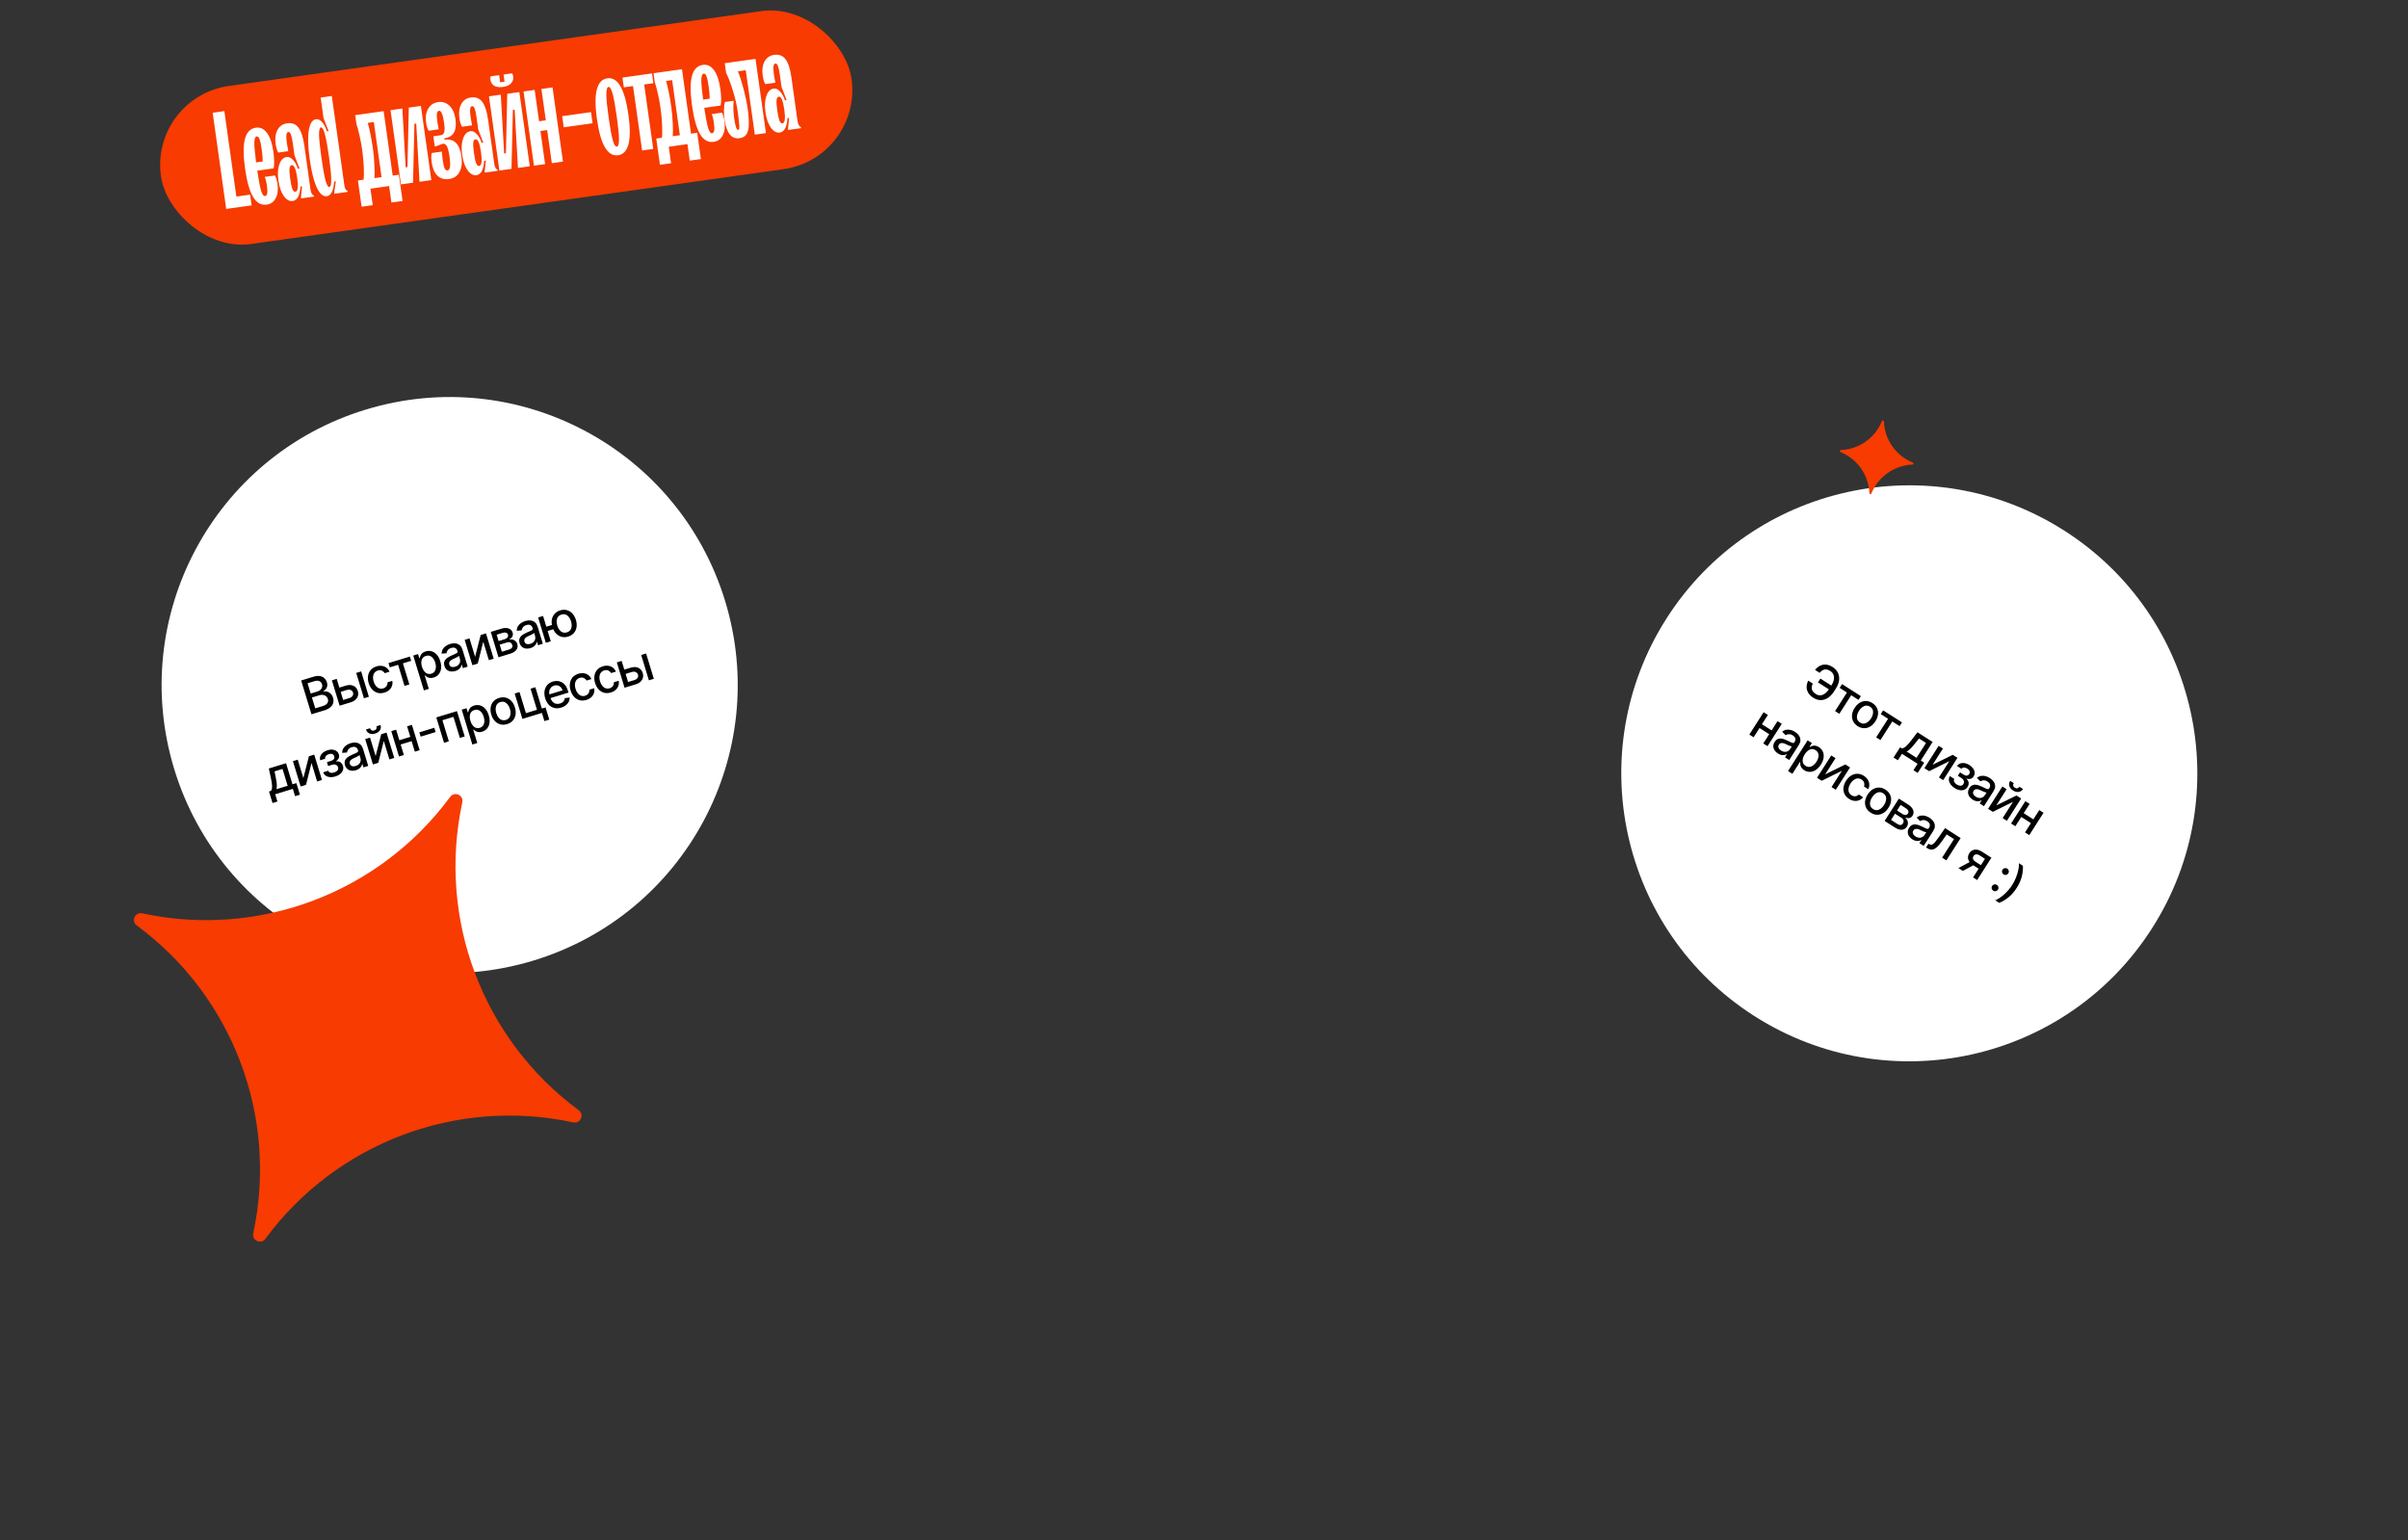 <?xml version="1.0" encoding="UTF-8"?> <svg xmlns="http://www.w3.org/2000/svg" width="694" height="444" viewBox="0 0 694 444" fill="none"><rect x="0" y="0" width="694" height="444" fill="#333333" stroke="none"/><circle cx="129.599" cy="197.457" r="83" transform="rotate(-16.957 129.599 197.457)" fill="white"></circle><path d="M89.766 205.878L86.797 196.139L90.363 195.052C91.054 194.841 91.662 194.781 92.184 194.871C92.706 194.957 93.139 195.16 93.482 195.478C93.824 195.793 94.069 196.192 94.215 196.673C94.339 197.079 94.369 197.444 94.305 197.769C94.24 198.09 94.108 198.373 93.909 198.617C93.712 198.857 93.476 199.061 93.201 199.228L93.23 199.323C93.558 199.24 93.906 199.249 94.272 199.348C94.641 199.444 94.98 199.637 95.29 199.927C95.601 200.217 95.833 200.614 95.986 201.118C96.138 201.616 96.157 202.098 96.043 202.566C95.932 203.03 95.669 203.451 95.254 203.831C94.839 204.207 94.254 204.51 93.499 204.74L89.766 205.878ZM90.851 204.17L92.972 203.523C93.676 203.309 94.139 203.019 94.36 202.653C94.581 202.288 94.629 201.901 94.505 201.492C94.411 201.184 94.247 200.926 94.014 200.716C93.78 200.507 93.496 200.37 93.161 200.306C92.829 200.241 92.467 200.268 92.073 200.388L89.9 201.05L90.851 204.17ZM89.551 199.904L91.52 199.304C91.849 199.204 92.126 199.05 92.351 198.843C92.579 198.635 92.735 198.393 92.821 198.117C92.909 197.838 92.905 197.541 92.809 197.227C92.686 196.824 92.442 196.53 92.077 196.343C91.712 196.156 91.238 196.152 90.654 196.33L88.647 196.942L89.551 199.904ZM97.487 198.285L99.608 197.638C100.502 197.366 101.257 197.378 101.875 197.675C102.492 197.972 102.907 198.471 103.121 199.171C103.26 199.628 103.277 200.071 103.173 200.501C103.069 200.932 102.841 201.316 102.491 201.656C102.139 201.991 101.665 202.25 101.069 202.432L97.878 203.405L95.651 196.1L97.045 195.676L98.898 201.753L100.695 201.205C101.104 201.08 101.408 200.872 101.606 200.579C101.804 200.283 101.852 199.969 101.75 199.636C101.643 199.284 101.424 199.037 101.093 198.896C100.761 198.751 100.391 198.741 99.982 198.865L97.861 199.512L97.487 198.285ZM104.893 201.266L102.666 193.962L104.087 193.528L106.315 200.833L104.893 201.266ZM110.809 199.623C110.102 199.839 109.444 199.864 108.836 199.7C108.23 199.531 107.705 199.205 107.259 198.72C106.813 198.236 106.479 197.628 106.255 196.895C106.029 196.153 105.969 195.456 106.075 194.804C106.18 194.148 106.437 193.583 106.847 193.108C107.257 192.633 107.805 192.291 108.493 192.081C109.048 191.912 109.574 191.864 110.071 191.938C110.568 192.008 111.005 192.187 111.383 192.473C111.765 192.759 112.056 193.139 112.257 193.615L110.873 194.037C110.692 193.718 110.428 193.476 110.08 193.312C109.735 193.147 109.336 193.134 108.883 193.272C108.486 193.393 108.171 193.603 107.937 193.903C107.705 194.199 107.565 194.564 107.517 194.998C107.468 195.429 107.523 195.904 107.681 196.424C107.844 196.957 108.065 197.392 108.344 197.729C108.624 198.067 108.944 198.297 109.303 198.419C109.666 198.541 110.049 198.54 110.451 198.417C110.721 198.335 110.95 198.212 111.139 198.047C111.33 197.878 111.471 197.677 111.563 197.444C111.658 197.211 111.696 196.953 111.676 196.672L113.06 196.25C113.153 196.738 113.128 197.206 112.984 197.656C112.841 198.105 112.585 198.501 112.219 198.845C111.856 199.188 111.386 199.447 110.809 199.623ZM112.344 192.352L111.969 191.125L118.132 189.246L118.507 190.473L116.124 191.199L117.977 197.277L116.589 197.7L114.735 191.623L112.344 192.352ZM122.163 198.994L119.101 188.951L120.489 188.527L120.85 189.711L120.969 189.675C121.005 189.498 121.071 189.286 121.165 189.038C121.259 188.791 121.422 188.551 121.652 188.318C121.882 188.082 122.223 187.895 122.676 187.756C123.266 187.577 123.838 187.565 124.391 187.722C124.945 187.879 125.439 188.198 125.873 188.679C126.311 189.159 126.65 189.793 126.891 190.583C127.131 191.372 127.206 192.089 127.115 192.734C127.023 193.375 126.793 193.918 126.427 194.362C126.059 194.804 125.58 195.114 124.99 195.294C124.546 195.429 124.161 195.466 123.833 195.403C123.509 195.339 123.237 195.231 123.017 195.08C122.798 194.928 122.622 194.788 122.489 194.659L122.403 194.685L123.585 198.561L122.163 198.994ZM121.608 192.178C121.764 192.691 121.976 193.119 122.243 193.46C122.51 193.802 122.818 194.039 123.167 194.171C123.515 194.301 123.893 194.303 124.302 194.179C124.727 194.049 125.048 193.828 125.264 193.516C125.48 193.201 125.601 192.826 125.628 192.392C125.658 191.956 125.599 191.495 125.45 191.006C125.303 190.524 125.098 190.114 124.835 189.775C124.576 189.435 124.268 189.198 123.912 189.064C123.559 188.929 123.168 188.927 122.74 189.057C122.328 189.183 122.012 189.395 121.791 189.695C121.574 189.993 121.45 190.355 121.42 190.78C121.391 191.205 121.453 191.671 121.608 192.178ZM131.232 193.412C130.769 193.553 130.325 193.595 129.898 193.538C129.471 193.477 129.098 193.316 128.779 193.053C128.463 192.789 128.231 192.417 128.086 191.939C127.96 191.527 127.936 191.163 128.013 190.849C128.09 190.534 128.24 190.258 128.462 190.02C128.684 189.783 128.95 189.574 129.258 189.393C129.567 189.212 129.888 189.049 130.221 188.902C130.643 188.718 130.985 188.568 131.248 188.454C131.51 188.336 131.692 188.22 131.792 188.106C131.893 187.992 131.917 187.85 131.865 187.678L131.854 187.645C131.728 187.23 131.512 186.944 131.208 186.787C130.907 186.629 130.527 186.621 130.067 186.761C129.588 186.907 129.243 187.128 129.032 187.424C128.824 187.717 128.706 188.007 128.68 188.296L127.251 188.399C127.274 187.907 127.396 187.478 127.617 187.113C127.841 186.743 128.133 186.436 128.495 186.19C128.856 185.942 129.256 185.75 129.697 185.616C129.989 185.527 130.309 185.467 130.656 185.438C131.006 185.404 131.352 185.433 131.692 185.527C132.036 185.62 132.351 185.806 132.637 186.086C132.922 186.363 133.146 186.768 133.309 187.3L134.788 192.151L133.399 192.574L133.094 191.576L133.037 191.593C133.002 191.805 132.919 192.028 132.789 192.261C132.659 192.495 132.468 192.714 132.215 192.92C131.963 193.125 131.635 193.289 131.232 193.412ZM131.193 192.176C131.586 192.056 131.899 191.876 132.13 191.636C132.365 191.394 132.517 191.126 132.587 190.831C132.658 190.532 132.65 190.239 132.562 189.95L132.275 189.008C132.24 189.075 132.156 189.152 132.024 189.241C131.894 189.326 131.742 189.412 131.567 189.5C131.392 189.584 131.221 189.666 131.055 189.744C130.887 189.82 130.747 189.883 130.635 189.935C130.369 190.054 130.135 190.189 129.932 190.341C129.732 190.492 129.588 190.666 129.499 190.863C129.412 191.056 129.407 191.279 129.485 191.533C129.592 191.885 129.803 192.111 130.118 192.213C130.432 192.311 130.791 192.299 131.193 192.176ZM136.932 189.319L138.531 183.026L140.063 182.559L142.29 189.863L140.896 190.288L139.275 184.972L137.691 191.266L136.146 191.737L133.919 184.432L135.312 184.008L136.932 189.319ZM143.666 189.444L141.439 182.14L144.468 181.216C145.292 180.965 145.999 180.941 146.588 181.146C147.176 181.348 147.562 181.749 147.744 182.348C147.875 182.776 147.842 183.157 147.646 183.49C147.449 183.824 147.139 184.102 146.715 184.325C147.053 184.263 147.383 184.27 147.704 184.346C148.024 184.418 148.306 184.56 148.552 184.773C148.8 184.985 148.98 185.273 149.091 185.638C149.209 186.025 149.213 186.398 149.104 186.757C148.994 187.112 148.775 187.432 148.446 187.716C148.119 187.996 147.689 188.217 147.156 188.38L143.666 189.444ZM144.64 187.848L146.794 187.191C147.146 187.083 147.396 186.915 147.544 186.686C147.693 186.458 147.723 186.199 147.635 185.91C147.532 185.571 147.351 185.335 147.092 185.203C146.832 185.067 146.527 185.053 146.175 185.16L144.02 185.817L144.64 187.848ZM143.703 184.776L145.41 184.255C145.676 184.174 145.893 184.066 146.06 183.932C146.23 183.797 146.345 183.644 146.404 183.474C146.465 183.299 146.466 183.115 146.407 182.922C146.321 182.64 146.138 182.455 145.858 182.367C145.579 182.279 145.237 182.296 144.835 182.419L143.142 182.935L143.703 184.776ZM152.89 186.808C152.427 186.949 151.983 186.991 151.556 186.934C151.129 186.874 150.756 186.712 150.437 186.449C150.12 186.185 149.889 185.814 149.743 185.335C149.618 184.923 149.594 184.56 149.671 184.245C149.748 183.93 149.898 183.654 150.12 183.417C150.342 183.179 150.608 182.97 150.916 182.789C151.225 182.609 151.546 182.445 151.879 182.298C152.301 182.114 152.643 181.965 152.906 181.85C153.168 181.732 153.35 181.616 153.45 181.502C153.55 181.388 153.575 181.246 153.522 181.075L153.512 181.041C153.386 180.626 153.17 180.34 152.866 180.183C152.565 180.026 152.185 180.017 151.725 180.157C151.246 180.303 150.901 180.524 150.69 180.821C150.481 181.113 150.364 181.404 150.338 181.692L148.908 181.795C148.932 181.303 149.054 180.874 149.275 180.509C149.498 180.139 149.791 179.832 150.153 179.587C150.514 179.338 150.914 179.146 151.355 179.012C151.647 178.923 151.966 178.864 152.314 178.834C152.664 178.8 153.009 178.83 153.35 178.924C153.693 179.016 154.008 179.203 154.295 179.483C154.58 179.759 154.804 180.164 154.966 180.697L156.445 185.547L155.057 185.971L154.752 184.972L154.695 184.989C154.659 185.201 154.577 185.424 154.447 185.658C154.317 185.891 154.126 186.111 153.873 186.316C153.62 186.521 153.293 186.685 152.89 186.808ZM152.851 185.573C153.244 185.453 153.557 185.273 153.788 185.032C154.023 184.791 154.175 184.523 154.245 184.228C154.316 183.929 154.308 183.635 154.22 183.346L153.933 182.405C153.898 182.471 153.814 182.548 153.682 182.637C153.552 182.722 153.4 182.808 153.225 182.896C153.05 182.981 152.879 183.062 152.713 183.141C152.545 183.216 152.405 183.28 152.293 183.331C152.027 183.45 151.793 183.586 151.59 183.738C151.39 183.889 151.246 184.063 151.157 184.26C151.07 184.452 151.065 184.676 151.143 184.929C151.25 185.281 151.461 185.508 151.776 185.609C152.09 185.708 152.449 185.695 152.851 185.573ZM160.195 179.799L160.572 181.035L156.677 182.223L156.3 180.987L160.195 179.799ZM156.513 177.543L158.74 184.848L157.319 185.281L155.091 177.977L156.513 177.543ZM163.75 183.481C163.072 183.688 162.43 183.71 161.827 183.548C161.223 183.386 160.695 183.065 160.244 182.586C159.792 182.103 159.452 181.488 159.224 180.74C158.994 179.985 158.932 179.283 159.039 178.634C159.145 177.981 159.404 177.421 159.815 176.952C160.226 176.48 160.771 176.141 161.449 175.934C162.131 175.726 162.772 175.704 163.373 175.868C163.975 176.027 164.503 176.348 164.955 176.83C165.409 177.308 165.751 177.925 165.981 178.679C166.21 179.427 166.269 180.128 166.16 180.782C166.053 181.431 165.794 181.992 165.384 182.463C164.976 182.934 164.432 183.273 163.75 183.481ZM163.379 182.264C163.839 182.124 164.179 181.893 164.4 181.573C164.623 181.249 164.746 180.872 164.767 180.442C164.789 180.013 164.729 179.567 164.588 179.104C164.446 178.638 164.246 178.233 163.989 177.889C163.73 177.541 163.418 177.295 163.052 177.15C162.688 177.005 162.277 177.002 161.817 177.142C161.361 177.281 161.021 177.513 160.798 177.838C160.574 178.162 160.452 178.541 160.432 178.973C160.41 179.403 160.47 179.85 160.612 180.316C160.754 180.779 160.953 181.183 161.21 181.527C161.468 181.871 161.78 182.116 162.146 182.26C162.511 182.402 162.922 182.403 163.379 182.264ZM78.546 231.466L77.528 228.127L78.122 227.946C78.232 227.76 78.31 227.555 78.355 227.329C78.404 227.103 78.424 226.846 78.416 226.557C78.411 226.268 78.38 225.938 78.322 225.567C78.264 225.193 78.183 224.771 78.081 224.299L77.479 221.505L82.443 219.991L84.295 226.064L85.417 225.722L86.435 229.06L85.046 229.483L84.404 227.377L79.311 228.93L79.953 231.036L78.546 231.466ZM79.644 227.482L82.906 226.487L81.426 221.632L79.124 222.334L79.432 223.888C79.593 224.677 79.704 225.371 79.765 225.969C79.825 226.564 79.785 227.068 79.644 227.482ZM87.433 224.276L89.032 217.982L90.564 217.515L92.791 224.82L91.397 225.244L89.776 219.928L88.192 226.222L86.647 226.693L84.42 219.389L85.813 218.964L87.433 224.276ZM93.145 222.601L94.601 222.158C94.71 222.45 94.915 222.639 95.215 222.724C95.518 222.808 95.871 222.789 96.273 222.666C96.682 222.542 97.004 222.348 97.24 222.086C97.474 221.82 97.535 221.502 97.422 221.131C97.354 220.909 97.24 220.733 97.078 220.602C96.919 220.467 96.726 220.383 96.498 220.352C96.274 220.32 96.027 220.345 95.757 220.428L94.568 220.79L94.228 219.673L95.416 219.31C95.819 219.187 96.092 219.004 96.236 218.759C96.379 218.514 96.409 218.254 96.325 217.978C96.234 217.68 96.054 217.473 95.783 217.358C95.514 217.239 95.19 217.238 94.809 217.354C94.423 217.472 94.127 217.657 93.924 217.91C93.719 218.159 93.652 218.422 93.723 218.699L92.287 219.137C92.171 218.725 92.186 218.329 92.33 217.949C92.476 217.565 92.726 217.225 93.079 216.93C93.435 216.631 93.873 216.402 94.393 216.244C94.935 216.078 95.431 216.023 95.88 216.076C96.33 216.13 96.709 216.277 97.019 216.519C97.331 216.76 97.548 217.08 97.67 217.479C97.793 217.882 97.773 218.249 97.61 218.579C97.45 218.905 97.195 219.182 96.845 219.41L96.868 219.486C97.156 219.419 97.433 219.428 97.698 219.514C97.963 219.599 98.196 219.748 98.396 219.961C98.596 220.174 98.744 220.439 98.841 220.756C98.977 221.203 98.971 221.627 98.823 222.029C98.679 222.43 98.416 222.786 98.036 223.096C97.658 223.401 97.192 223.639 96.637 223.808C96.098 223.972 95.589 224.036 95.11 223.998C94.633 223.957 94.222 223.819 93.877 223.584C93.535 223.349 93.291 223.021 93.145 222.601ZM102.567 222.015C102.104 222.157 101.66 222.199 101.234 222.141C100.806 222.081 100.433 221.919 100.114 221.656C99.798 221.392 99.567 221.021 99.421 220.542C99.295 220.13 99.271 219.767 99.348 219.452C99.425 219.138 99.575 218.862 99.797 218.624C100.019 218.387 100.285 218.177 100.593 217.997C100.902 217.816 101.223 217.652 101.556 217.506C101.978 217.322 102.321 217.172 102.584 217.057C102.846 216.939 103.027 216.823 103.127 216.71C103.228 216.596 103.252 216.453 103.2 216.282L103.189 216.249C103.063 215.833 102.847 215.547 102.543 215.391C102.242 215.233 101.862 215.224 101.402 215.364C100.923 215.51 100.579 215.732 100.367 216.028C100.159 216.32 100.041 216.611 100.015 216.9L98.586 217.003C98.609 216.511 98.731 216.082 98.952 215.716C99.176 215.347 99.468 215.039 99.83 214.794C100.191 214.545 100.592 214.354 101.032 214.219C101.324 214.13 101.644 214.071 101.991 214.041C102.341 214.007 102.687 214.037 103.027 214.131C103.371 214.224 103.686 214.41 103.972 214.69C104.257 214.967 104.481 215.372 104.644 215.904L106.123 220.755L104.734 221.178L104.43 220.179L104.372 220.197C104.337 220.409 104.254 220.632 104.124 220.865C103.994 221.099 103.803 221.318 103.55 221.523C103.298 221.729 102.97 221.893 102.567 222.015ZM102.528 220.78C102.922 220.66 103.234 220.48 103.466 220.239C103.7 219.998 103.852 219.73 103.922 219.435C103.994 219.136 103.985 218.842 103.897 218.554L103.61 217.612C103.575 217.678 103.491 217.756 103.359 217.845C103.229 217.929 103.077 218.016 102.903 218.103C102.727 218.188 102.556 218.27 102.39 218.348C102.222 218.423 102.082 218.487 101.97 218.539C101.705 218.658 101.47 218.793 101.267 218.945C101.067 219.096 100.923 219.27 100.834 219.467C100.747 219.66 100.742 219.883 100.82 220.137C100.927 220.489 101.138 220.715 101.453 220.817C101.767 220.915 102.126 220.903 102.528 220.78ZM108.267 217.923L109.866 211.63L111.398 211.163L113.625 218.467L112.232 218.892L110.61 213.575L109.026 219.869L107.481 220.341L105.254 213.036L106.647 212.611L108.267 217.923ZM108.504 209.342L109.674 208.986C109.837 209.522 109.78 210.015 109.502 210.468C109.226 210.915 108.766 211.238 108.123 211.434C107.482 211.629 106.923 211.618 106.444 211.4C105.964 211.179 105.643 210.8 105.479 210.265L106.644 209.909C106.717 210.147 106.851 210.337 107.046 210.478C107.241 210.616 107.508 210.634 107.847 210.53C108.18 210.429 108.39 210.266 108.478 210.042C108.569 209.816 108.577 209.583 108.504 209.342ZM118.651 212.273L119.026 213.504L115.07 214.711L114.694 213.479L118.651 212.273ZM114.167 210.318L116.394 217.623L115.001 218.048L112.774 210.743L114.167 210.318ZM118.718 208.931L120.945 216.235L119.557 216.659L117.329 209.354L118.718 208.931ZM125.173 209.775L125.548 211.006L121.23 212.323L120.855 211.091L125.173 209.775ZM127.975 214.092L125.748 206.787L131.706 204.971L133.933 212.275L132.54 212.7L130.687 206.622L127.506 207.592L129.359 213.67L127.975 214.092ZM136.134 214.598L133.072 204.554L134.46 204.131L134.821 205.315L134.94 205.279C134.976 205.101 135.041 204.889 135.136 204.642C135.23 204.395 135.393 204.155 135.623 203.922C135.852 203.686 136.194 203.498 136.647 203.36C137.237 203.18 137.809 203.169 138.362 203.326C138.916 203.483 139.41 203.802 139.844 204.282C140.282 204.762 140.621 205.397 140.861 206.186C141.102 206.976 141.177 207.693 141.086 208.337C140.994 208.979 140.764 209.522 140.397 209.966C140.03 210.408 139.551 210.718 138.961 210.898C138.517 211.033 138.132 211.069 137.804 211.006C137.48 210.943 137.208 210.835 136.988 210.683C136.769 210.532 136.593 210.392 136.46 210.262L136.374 210.289L137.556 214.164L136.134 214.598ZM135.579 207.782C135.735 208.295 135.947 208.723 136.214 209.064C136.481 209.405 136.789 209.642 137.138 209.775C137.485 209.905 137.864 209.907 138.273 209.782C138.698 209.653 139.018 209.432 139.235 209.12C139.451 208.805 139.572 208.43 139.599 207.995C139.629 207.56 139.57 207.098 139.421 206.61C139.274 206.128 139.069 205.718 138.806 205.379C138.547 205.038 138.239 204.801 137.883 204.667C137.53 204.533 137.139 204.53 136.711 204.661C136.299 204.786 135.983 204.999 135.762 205.298C135.545 205.597 135.421 205.959 135.391 206.383C135.361 206.808 135.424 207.274 135.579 207.782ZM146.15 208.711C145.465 208.92 144.82 208.945 144.213 208.787C143.607 208.629 143.077 208.311 142.623 207.832C142.169 207.354 141.827 206.738 141.597 205.983C141.365 205.225 141.305 204.52 141.414 203.866C141.523 203.213 141.785 202.651 142.199 202.182C142.614 201.712 143.164 201.373 143.849 201.164C144.533 200.956 145.179 200.93 145.785 201.089C146.391 201.247 146.922 201.567 147.377 202.048C147.832 202.529 148.175 203.149 148.406 203.907C148.636 204.661 148.696 205.364 148.586 206.014C148.476 206.664 148.214 207.224 147.799 207.694C147.384 208.163 146.835 208.502 146.15 208.711ZM145.791 207.516C146.234 207.381 146.566 207.151 146.787 206.828C147.007 206.504 147.127 206.126 147.148 205.694C147.171 205.26 147.112 204.809 146.969 204.34C146.827 203.874 146.625 203.468 146.363 203.121C146.104 202.771 145.792 202.521 145.428 202.372C145.064 202.223 144.66 202.216 144.216 202.352C143.769 202.488 143.434 202.72 143.212 203.048C142.993 203.374 142.872 203.756 142.849 204.193C142.828 204.625 142.889 205.074 143.031 205.54C143.174 206.01 143.375 206.418 143.633 206.765C143.895 207.112 144.207 207.358 144.571 207.504C144.937 207.648 145.344 207.652 145.791 207.516ZM154.293 198.084L156.165 204.223L157.235 203.897L158.308 207.416L156.905 207.844L156.187 205.49L150.561 207.205L148.334 199.901L149.727 199.476L151.58 205.553L154.757 204.585L152.904 198.507L154.293 198.084ZM161.745 203.956C161.025 204.176 160.359 204.211 159.745 204.062C159.134 203.909 158.601 203.595 158.148 203.119C157.697 202.64 157.356 202.022 157.125 201.264C156.897 200.516 156.835 199.814 156.94 199.158C157.048 198.501 157.306 197.936 157.712 197.462C158.122 196.987 158.666 196.647 159.344 196.44C159.756 196.314 160.177 196.26 160.605 196.279C161.033 196.297 161.446 196.405 161.842 196.603C162.239 196.801 162.597 197.106 162.916 197.518C163.235 197.927 163.495 198.462 163.697 199.125L163.851 199.629L158.045 201.399L157.72 200.334L162.133 198.989C162.019 198.615 161.842 198.306 161.602 198.064C161.36 197.819 161.076 197.654 160.749 197.571C160.425 197.486 160.08 197.499 159.712 197.611C159.312 197.733 158.994 197.938 158.756 198.225C158.52 198.508 158.369 198.832 158.303 199.195C158.239 199.554 158.263 199.916 158.374 200.28L158.628 201.112C158.776 201.601 158.989 201.99 159.264 202.28C159.543 202.569 159.865 202.757 160.231 202.843C160.596 202.926 160.986 202.904 161.401 202.777C161.671 202.695 161.905 202.582 162.104 202.438C162.301 202.291 162.457 202.116 162.572 201.911C162.686 201.706 162.751 201.477 162.767 201.222L164.187 201.055C164.2 201.484 164.112 201.89 163.924 202.273C163.738 202.652 163.461 202.988 163.093 203.28C162.727 203.568 162.278 203.794 161.745 203.956ZM168.998 201.745C168.291 201.96 167.633 201.986 167.025 201.821C166.419 201.653 165.894 201.326 165.448 200.842C165.002 200.357 164.668 199.749 164.444 199.017C164.218 198.275 164.158 197.578 164.264 196.925C164.369 196.269 164.626 195.704 165.036 195.229C165.446 194.754 165.994 194.412 166.682 194.202C167.237 194.033 167.763 193.985 168.26 194.059C168.757 194.129 169.194 194.308 169.572 194.594C169.954 194.88 170.245 195.261 170.445 195.737L169.062 196.159C168.881 195.839 168.617 195.598 168.269 195.434C167.924 195.269 167.525 195.255 167.072 195.393C166.675 195.514 166.36 195.725 166.126 196.025C165.894 196.321 165.754 196.686 165.706 197.119C165.657 197.55 165.712 198.026 165.87 198.545C166.033 199.078 166.254 199.513 166.533 199.851C166.813 200.188 167.133 200.418 167.492 200.541C167.855 200.662 168.238 200.661 168.64 200.539C168.91 200.457 169.139 200.333 169.328 200.168C169.519 199.999 169.66 199.798 169.752 199.566C169.847 199.332 169.885 199.075 169.865 198.793L171.249 198.371C171.342 198.859 171.317 199.328 171.173 199.777C171.029 200.226 170.774 200.623 170.408 200.966C170.045 201.309 169.575 201.569 168.998 201.745ZM176.06 199.591C175.353 199.807 174.696 199.832 174.088 199.668C173.482 199.499 172.956 199.173 172.51 198.688C172.065 198.204 171.73 197.596 171.507 196.863C171.281 196.121 171.221 195.424 171.326 194.772C171.431 194.116 171.689 193.551 172.098 193.076C172.508 192.601 173.057 192.259 173.745 192.049C174.3 191.88 174.826 191.832 175.323 191.906C175.819 191.976 176.256 192.155 176.635 192.441C177.016 192.727 177.307 193.107 177.508 193.583L176.124 194.005C175.944 193.686 175.679 193.444 175.331 193.28C174.986 193.115 174.587 193.102 174.134 193.24C173.738 193.361 173.422 193.571 173.188 193.871C172.956 194.167 172.816 194.532 172.768 194.966C172.719 195.397 172.774 195.872 172.933 196.392C173.095 196.925 173.316 197.36 173.596 197.697C173.875 198.035 174.195 198.265 174.555 198.387C174.917 198.509 175.3 198.508 175.703 198.385C175.972 198.303 176.201 198.18 176.39 198.015C176.581 197.846 176.723 197.645 176.815 197.412C176.91 197.179 176.947 196.921 176.927 196.64L178.311 196.218C178.404 196.706 178.379 197.174 178.236 197.623C178.092 198.073 177.837 198.469 177.47 198.813C177.107 199.156 176.637 199.415 176.06 199.591ZM179.609 193.109L181.73 192.462C182.624 192.19 183.38 192.202 183.997 192.499C184.614 192.796 185.03 193.294 185.243 193.995C185.382 194.452 185.4 194.895 185.295 195.325C185.191 195.756 184.963 196.14 184.613 196.479C184.261 196.815 183.788 197.074 183.192 197.256L180.001 198.229L177.774 190.924L179.167 190.5L181.02 196.577L182.818 196.029C183.227 195.904 183.53 195.696 183.729 195.403C183.926 195.107 183.974 194.793 183.872 194.46C183.765 194.108 183.546 193.861 183.215 193.719C182.884 193.575 182.513 193.565 182.104 193.689L179.983 194.336L179.609 193.109ZM187.015 196.09L184.788 188.786L186.21 188.352L188.437 195.656L187.015 196.09Z" fill="black"></path><circle cx="550.275" cy="222.899" r="83" transform="rotate(32.566 550.275 222.899)" fill="white"></circle><path d="M528.235 197.883L527.534 198.98L523.943 196.687L524.644 195.589L528.235 197.883ZM521.143 196.185L522.459 197.025C522.171 197.636 522.083 198.187 522.194 198.678C522.307 199.172 522.685 199.623 523.328 200.034C523.802 200.337 524.274 200.461 524.742 200.406C525.211 200.348 525.658 200.15 526.083 199.811C526.51 199.475 526.896 199.037 527.24 198.498L527.797 197.626C528.168 197.045 528.407 196.486 528.514 195.949C528.622 195.412 528.589 194.923 528.418 194.484C528.249 194.046 527.935 193.679 527.474 193.385C527.058 193.119 526.671 192.973 526.315 192.946C525.959 192.919 525.625 192.992 525.313 193.167C525.005 193.34 524.711 193.598 524.429 193.941L523.109 193.098C523.518 192.581 523.987 192.185 524.517 191.909C525.05 191.636 525.625 191.52 526.244 191.561C526.865 191.604 527.513 191.841 528.186 192.271C528.895 192.724 529.403 193.28 529.709 193.94C530.02 194.598 530.127 195.315 530.029 196.09C529.931 196.866 529.626 197.654 529.114 198.456L528.544 199.348C528.032 200.15 527.447 200.757 526.789 201.171C526.135 201.587 525.45 201.794 524.734 201.794C524.019 201.793 523.316 201.572 522.626 201.132C521.937 200.691 521.435 200.198 521.123 199.652C520.813 199.104 520.665 198.534 520.681 197.943C520.699 197.348 520.853 196.762 521.143 196.185ZM530.194 198.261L530.885 197.18L536.315 200.648L535.625 201.729L533.525 200.388L530.105 205.743L528.882 204.962L532.302 199.607L530.194 198.261ZM535.386 209.299C534.783 208.913 534.344 208.439 534.071 207.875C533.798 207.311 533.696 206.701 533.765 206.045C533.834 205.389 534.081 204.729 534.505 204.064C534.932 203.397 535.429 202.892 535.997 202.551C536.565 202.21 537.162 202.045 537.788 202.055C538.415 202.066 539.03 202.264 539.633 202.649C540.236 203.035 540.675 203.509 540.948 204.073C541.221 204.637 541.322 205.248 541.251 205.907C541.18 206.566 540.932 207.229 540.505 207.896C540.081 208.561 539.585 209.063 539.019 209.401C538.453 209.74 537.857 209.904 537.231 209.893C536.604 209.882 535.989 209.684 535.386 209.299ZM536.062 208.25C536.453 208.5 536.843 208.603 537.232 208.561C537.621 208.518 537.987 208.364 538.329 208.099C538.674 207.836 538.979 207.497 539.243 207.084C539.505 206.673 539.683 206.256 539.777 205.832C539.875 205.407 539.863 205.008 539.739 204.635C539.616 204.261 539.359 203.949 538.968 203.7C538.574 203.448 538.181 203.344 537.787 203.388C537.396 203.433 537.027 203.589 536.68 203.855C536.338 204.12 536.036 204.458 535.774 204.868C535.509 205.282 535.329 205.699 535.233 206.121C535.139 206.545 535.155 206.943 535.279 207.313C535.407 207.686 535.668 207.998 536.062 208.25ZM542.04 205.827L542.731 204.746L548.161 208.214L547.47 209.295L545.371 207.954L541.951 213.309L540.728 212.528L544.148 207.173L542.04 205.827ZM545.74 218.342L547.619 215.401L548.142 215.735C548.355 215.698 548.562 215.624 548.763 215.512C548.967 215.403 549.175 215.251 549.39 215.057C549.606 214.865 549.837 214.627 550.082 214.343C550.328 214.056 550.597 213.721 550.889 213.337L552.624 211.065L556.998 213.859L553.581 219.209L554.57 219.841L552.691 222.782L551.468 222L552.653 220.144L548.166 217.278L546.98 219.134L545.74 218.342ZM549.483 216.592L552.357 218.428L555.09 214.15L553.062 212.855L552.079 214.097C551.583 214.732 551.128 215.267 550.712 215.702C550.299 216.134 549.889 216.43 549.483 216.592ZM556.978 220.435L562.804 217.567L564.153 218.428L560.042 224.864L558.815 224.08L561.807 219.396L555.991 222.276L554.629 221.406L558.74 214.971L559.967 215.755L556.978 220.435ZM561.96 223.694L563.242 224.513C563.091 224.786 563.081 225.064 563.21 225.348C563.343 225.633 563.586 225.889 563.941 226.115C564.301 226.345 564.658 226.465 565.01 226.473C565.364 226.479 565.646 226.319 565.854 225.992C565.979 225.797 566.039 225.595 566.034 225.387C566.034 225.179 565.971 224.978 565.847 224.784C565.726 224.593 565.546 224.421 565.309 224.269L564.261 223.6L564.89 222.616L565.938 223.285C566.293 223.511 566.61 223.6 566.889 223.55C567.169 223.5 567.386 223.354 567.541 223.111C567.709 222.849 567.748 222.577 567.66 222.296C567.577 222.015 567.367 221.767 567.032 221.553C566.691 221.335 566.359 221.231 566.034 221.24C565.712 221.247 565.468 221.366 565.303 221.599L564.038 220.791C564.277 220.436 564.587 220.19 564.97 220.053C565.357 219.915 565.777 219.885 566.231 219.962C566.69 220.039 567.148 220.223 567.606 220.516C568.084 220.821 568.448 221.162 568.699 221.538C568.95 221.915 569.084 222.299 569.101 222.692C569.121 223.086 569.018 223.459 568.793 223.811C568.567 224.165 568.275 224.388 567.918 224.479C567.566 224.568 567.19 224.554 566.789 224.436L566.746 224.503C566.984 224.679 567.157 224.895 567.264 225.152C567.371 225.409 567.409 225.683 567.377 225.973C567.345 226.264 567.239 226.548 567.061 226.828C566.809 227.222 566.483 227.493 566.081 227.641C565.682 227.792 565.242 227.823 564.759 227.735C564.281 227.646 563.798 227.445 563.309 227.133C562.834 226.83 562.455 226.484 562.173 226.095C561.895 225.705 561.733 225.303 561.687 224.888C561.644 224.475 561.735 224.077 561.96 223.694ZM568.522 230.48C568.114 230.22 567.793 229.909 567.56 229.548C567.329 229.183 567.209 228.794 567.202 228.381C567.198 227.969 567.33 227.552 567.6 227.13C567.832 226.767 568.092 226.513 568.382 226.368C568.671 226.222 568.979 226.157 569.303 226.172C569.628 226.186 569.96 226.253 570.298 226.37C570.635 226.488 570.968 226.625 571.296 226.784C571.71 226.985 572.046 227.149 572.304 227.274C572.564 227.397 572.77 227.459 572.921 227.462C573.073 227.464 573.197 227.39 573.293 227.239L573.312 227.21C573.546 226.844 573.624 226.495 573.545 226.162C573.47 225.83 573.23 225.535 572.825 225.276C572.403 225.007 572.011 224.888 571.648 224.92C571.29 224.951 570.993 225.05 570.756 225.218L569.75 224.198C570.14 223.896 570.545 223.71 570.967 223.641C571.393 223.571 571.817 223.594 572.238 223.71C572.661 223.823 573.067 224.004 573.456 224.252C573.713 224.416 573.965 224.621 574.214 224.866C574.467 225.11 574.668 225.392 574.818 225.712C574.97 226.033 575.033 226.394 575.006 226.793C574.981 227.19 574.818 227.623 574.518 228.093L571.789 232.366L570.565 231.585L571.127 230.705L571.077 230.673C570.893 230.783 570.669 230.865 570.407 230.918C570.145 230.971 569.854 230.968 569.534 230.909C569.214 230.85 568.877 230.707 568.522 230.48ZM569.436 229.649C569.783 229.87 570.123 229.991 570.456 230.011C570.792 230.033 571.095 229.974 571.364 229.836C571.638 229.696 571.856 229.499 572.019 229.245L572.548 228.415C572.475 228.431 572.362 228.418 572.208 228.375C572.059 228.331 571.895 228.271 571.715 228.196C571.537 228.117 571.364 228.04 571.196 227.965C571.03 227.886 570.891 227.821 570.779 227.769C570.516 227.644 570.261 227.554 570.013 227.498C569.769 227.444 569.543 227.447 569.335 227.507C569.132 227.567 568.959 227.708 568.817 227.931C568.619 228.241 568.583 228.549 568.711 228.855C568.84 229.157 569.082 229.422 569.436 229.649ZM575.334 232.159L581.16 229.291L582.509 230.152L578.399 236.588L577.171 235.804L580.163 231.12L574.347 234L572.985 233.131L577.096 226.695L578.324 227.479L575.334 232.159ZM582.015 226.769L583.046 227.428C582.745 227.9 582.332 228.177 581.807 228.259C581.288 228.34 580.744 228.199 580.177 227.837C579.613 227.477 579.258 227.044 579.113 226.538C578.97 226.03 579.049 225.539 579.351 225.067L580.377 225.723C580.243 225.933 580.186 226.158 580.206 226.398C580.227 226.636 580.387 226.85 580.686 227.041C580.979 227.228 581.239 227.282 581.467 227.204C581.697 227.126 581.88 226.982 582.015 226.769ZM586.373 236.39L585.68 237.475L582.194 235.249L582.887 234.163L586.373 236.39ZM584.949 231.711L580.839 238.147L579.611 237.362L583.722 230.927L584.949 231.711ZM588.959 234.272L584.849 240.708L583.625 239.926L587.736 233.49L588.959 234.272ZM510.937 210.753L510.244 211.839L506.758 209.612L507.451 208.527L510.937 210.753ZM509.513 206.074L505.402 212.51L504.175 211.726L508.285 205.29L509.513 206.074ZM513.522 208.635L509.412 215.071L508.188 214.29L512.299 207.854L513.522 208.635ZM512.398 217.179C511.99 216.918 511.669 216.607 511.436 216.246C511.205 215.882 511.085 215.493 511.078 215.079C511.074 214.667 511.206 214.251 511.476 213.829C511.708 213.466 511.968 213.212 512.258 213.066C512.547 212.921 512.855 212.855 513.179 212.87C513.504 212.885 513.836 212.951 514.174 213.068C514.511 213.186 514.844 213.324 515.172 213.482C515.586 213.683 515.922 213.847 516.18 213.972C516.44 214.095 516.646 214.158 516.797 214.16C516.949 214.163 517.073 214.089 517.17 213.938L517.188 213.909C517.422 213.543 517.5 213.193 517.421 212.86C517.346 212.529 517.106 212.234 516.701 211.975C516.279 211.706 515.887 211.587 515.524 211.619C515.166 211.65 514.869 211.749 514.632 211.916L513.626 210.896C514.016 210.594 514.421 210.409 514.843 210.34C515.269 210.27 515.693 210.293 516.114 210.409C516.538 210.522 516.943 210.702 517.332 210.95C517.589 211.114 517.841 211.319 518.09 211.564C518.343 211.808 518.544 212.09 518.694 212.41C518.846 212.732 518.909 213.092 518.882 213.492C518.857 213.889 518.694 214.322 518.394 214.791L515.665 219.065L514.441 218.283L515.003 217.403L514.953 217.371C514.769 217.482 514.545 217.563 514.283 217.616C514.022 217.669 513.73 217.666 513.41 217.607C513.09 217.548 512.753 217.405 512.398 217.179ZM513.312 216.347C513.659 216.568 513.999 216.689 514.332 216.709C514.668 216.731 514.971 216.673 515.24 216.534C515.514 216.394 515.732 216.198 515.895 215.943L516.424 215.114C516.351 215.13 516.238 215.116 516.084 215.074C515.935 215.03 515.771 214.97 515.591 214.894C515.413 214.816 515.24 214.739 515.072 214.663C514.906 214.584 514.767 214.519 514.655 214.467C514.392 214.343 514.137 214.253 513.889 214.197C513.645 214.143 513.419 214.146 513.211 214.206C513.008 214.265 512.835 214.406 512.693 214.63C512.495 214.94 512.459 215.248 512.587 215.553C512.716 215.856 512.958 216.12 513.312 216.347ZM515.32 222.242L520.972 213.393L522.195 214.175L521.529 215.218L521.634 215.285C521.792 215.197 521.996 215.109 522.245 215.021C522.494 214.932 522.782 214.9 523.109 214.924C523.438 214.945 523.802 215.083 524.201 215.338C524.721 215.67 525.101 216.097 525.341 216.62C525.581 217.143 525.659 217.726 525.575 218.369C525.494 219.013 525.231 219.683 524.787 220.378C524.343 221.074 523.846 221.596 523.297 221.945C522.749 222.292 522.187 222.469 521.611 222.479C521.036 222.486 520.489 222.323 519.97 221.991C519.579 221.741 519.301 221.472 519.136 221.181C518.974 220.893 518.879 220.616 518.852 220.351C518.825 220.086 518.817 219.861 518.829 219.676L518.754 219.628L516.573 223.043L515.32 222.242ZM520.144 217.395C519.855 217.848 519.668 218.286 519.581 218.711C519.495 219.136 519.514 219.524 519.64 219.875C519.767 220.224 520.011 220.513 520.371 220.743C520.746 220.983 521.122 221.083 521.5 221.045C521.88 221.005 522.244 220.854 522.592 220.592C522.942 220.333 523.255 219.988 523.53 219.558C523.801 219.133 523.98 218.711 524.068 218.291C524.158 217.872 524.138 217.484 524.009 217.126C523.882 216.77 523.631 216.472 523.254 216.231C522.89 215.999 522.523 215.896 522.152 215.923C521.784 215.951 521.429 216.092 521.086 216.345C520.744 216.598 520.43 216.948 520.144 217.395ZM526.02 223.207L531.846 220.339L533.195 221.2L529.085 227.636L527.857 226.852L530.849 222.168L525.033 225.048L523.672 224.179L527.782 217.743L529.01 218.527L526.02 223.207ZM532.925 230.272C532.302 229.874 531.856 229.39 531.587 228.821C531.322 228.251 531.229 227.639 531.308 226.985C531.387 226.332 531.633 225.683 532.045 225.037C532.462 224.384 532.953 223.885 533.519 223.542C534.086 223.197 534.683 223.025 535.31 223.029C535.937 223.032 536.553 223.227 537.16 223.614C537.648 223.927 538.026 224.296 538.293 224.722C538.561 225.145 538.709 225.593 538.737 226.067C538.768 226.543 538.667 227.011 538.435 227.473L537.216 226.694C537.341 226.35 537.354 225.992 537.253 225.621C537.154 225.251 536.906 224.939 536.506 224.684C536.157 224.461 535.792 224.357 535.412 224.374C535.036 224.39 534.668 224.52 534.307 224.765C533.947 225.008 533.621 225.358 533.329 225.816C533.029 226.285 532.842 226.736 532.766 227.168C532.691 227.599 532.724 227.992 532.864 228.345C533.007 228.7 533.256 228.991 533.611 229.217C533.848 229.369 534.091 229.463 534.339 229.499C534.591 229.535 534.836 229.512 535.073 229.431C535.312 229.352 535.532 229.213 535.733 229.015L536.953 229.794C536.642 230.182 536.269 230.467 535.834 230.649C535.399 230.831 534.932 230.895 534.433 230.839C533.936 230.786 533.434 230.596 532.925 230.272ZM539.148 234.246C538.544 233.861 538.106 233.386 537.833 232.822C537.56 232.259 537.458 231.649 537.527 230.993C537.596 230.337 537.843 229.676 538.267 229.012C538.694 228.344 539.191 227.84 539.759 227.498C540.327 227.157 540.924 226.992 541.55 227.003C542.176 227.013 542.791 227.211 543.395 227.597C543.998 227.982 544.436 228.457 544.709 229.02C544.982 229.584 545.084 230.195 545.013 230.854C544.942 231.513 544.693 232.176 544.267 232.844C543.842 233.509 543.347 234.01 542.781 234.349C542.215 234.687 541.619 234.851 540.992 234.84C540.366 234.829 539.751 234.631 539.148 234.246ZM539.824 233.197C540.215 233.447 540.605 233.55 540.994 233.508C541.383 233.465 541.748 233.311 542.091 233.046C542.436 232.783 542.74 232.445 543.004 232.031C543.267 231.621 543.445 231.204 543.538 230.78C543.637 230.355 543.624 229.956 543.501 229.582C543.378 229.208 543.121 228.897 542.73 228.647C542.336 228.395 541.942 228.291 541.549 228.335C541.158 228.38 540.789 228.536 540.442 228.802C540.1 229.067 539.797 229.405 539.535 229.816C539.271 230.229 539.091 230.647 538.994 231.069C538.901 231.493 538.916 231.89 539.041 232.261C539.169 232.633 539.43 232.946 539.824 233.197ZM543.157 236.624L547.267 230.188L549.936 231.893C550.663 232.357 551.139 232.879 551.366 233.461C551.594 234.039 551.54 234.592 551.202 235.12C550.962 235.497 550.651 235.719 550.269 235.787C549.888 235.854 549.475 235.798 549.03 235.621C549.297 235.838 549.505 236.093 549.656 236.386C549.809 236.676 549.884 236.984 549.881 237.308C549.881 237.635 549.779 237.959 549.574 238.28C549.356 238.621 549.075 238.866 548.732 239.016C548.39 239.164 548.004 239.204 547.574 239.138C547.149 239.071 546.702 238.888 546.232 238.588L543.157 236.624ZM545.003 236.328L546.901 237.541C547.211 237.739 547.502 237.82 547.772 237.784C548.043 237.749 548.259 237.604 548.422 237.35C548.613 237.051 548.674 236.76 548.607 236.477C548.542 236.191 548.354 235.95 548.044 235.752L546.146 234.539L545.003 236.328ZM546.732 233.622L548.236 234.582C548.471 234.732 548.693 234.827 548.904 234.867C549.117 234.909 549.308 234.897 549.476 234.831C549.648 234.764 549.789 234.646 549.897 234.475C550.056 234.227 550.078 233.968 549.964 233.698C549.849 233.428 549.614 233.18 549.259 232.953L547.768 232L546.732 233.622ZM551.15 241.93C550.742 241.669 550.422 241.358 550.188 240.997C549.957 240.633 549.837 240.244 549.83 239.83C549.826 239.418 549.958 239.002 550.228 238.58C550.46 238.217 550.72 237.962 551.01 237.817C551.299 237.672 551.607 237.606 551.931 237.621C552.256 237.636 552.588 237.702 552.926 237.819C553.263 237.937 553.596 238.075 553.924 238.233C554.338 238.434 554.674 238.598 554.932 238.723C555.192 238.846 555.398 238.909 555.549 238.911C555.701 238.914 555.825 238.84 555.922 238.689L555.94 238.659C556.174 238.294 556.252 237.944 556.173 237.611C556.098 237.279 555.858 236.984 555.453 236.726C555.031 236.456 554.639 236.338 554.276 236.37C553.918 236.401 553.621 236.5 553.384 236.667L552.378 235.647C552.768 235.345 553.173 235.16 553.595 235.091C554.021 235.021 554.445 235.044 554.866 235.16C555.29 235.273 555.695 235.453 556.084 235.701C556.341 235.865 556.593 236.07 556.842 236.315C557.095 236.559 557.296 236.841 557.446 237.161C557.598 237.483 557.661 237.843 557.634 238.243C557.609 238.64 557.446 239.073 557.146 239.542L554.417 243.816L553.193 243.034L553.755 242.154L553.705 242.122C553.521 242.232 553.297 242.314 553.035 242.367C552.774 242.42 552.482 242.417 552.162 242.358C551.842 242.299 551.505 242.156 551.15 241.93ZM552.064 241.098C552.411 241.319 552.751 241.44 553.084 241.46C553.42 241.482 553.723 241.423 553.992 241.285C554.266 241.145 554.484 240.948 554.647 240.694L555.176 239.865C555.103 239.881 554.99 239.867 554.836 239.824C554.687 239.78 554.523 239.721 554.343 239.645C554.165 239.567 553.992 239.49 553.824 239.414C553.658 239.335 553.519 239.27 553.407 239.218C553.144 239.094 552.889 239.003 552.642 238.948C552.397 238.894 552.171 238.897 551.963 238.957C551.76 239.016 551.587 239.157 551.445 239.381C551.247 239.691 551.211 239.998 551.339 240.304C551.468 240.607 551.71 240.871 552.064 241.098ZM555.107 244.256L555.795 243.168L556.026 243.315C556.205 243.43 556.378 243.487 556.546 243.489C556.719 243.489 556.904 243.422 557.1 243.287C557.296 243.153 557.518 242.937 557.767 242.64C558.018 242.34 558.31 241.949 558.646 241.467L560.579 238.69L565.07 241.559L560.96 247.995L559.732 247.21L563.152 241.856L561.049 240.512L559.551 242.635C559.187 243.15 558.837 243.579 558.5 243.922C558.165 244.267 557.835 244.522 557.509 244.687C557.185 244.85 556.858 244.919 556.528 244.893C556.201 244.864 555.861 244.738 555.509 244.513L555.107 244.256ZM568.647 252.904L572.075 247.537L570.533 246.552C570.167 246.319 569.828 246.222 569.515 246.262C569.203 246.302 568.958 246.461 568.781 246.737C568.606 247.011 568.559 247.291 568.639 247.578C568.724 247.864 568.937 248.116 569.277 248.334L571.268 249.605L570.62 250.619L568.63 249.348C568.155 249.045 567.794 248.704 567.548 248.327C567.306 247.948 567.184 247.554 567.183 247.144C567.184 246.735 567.311 246.333 567.564 245.936C567.823 245.531 568.141 245.243 568.518 245.071C568.9 244.898 569.322 244.844 569.783 244.911C570.246 244.979 570.724 245.17 571.216 245.484L573.935 247.221L569.824 253.656L568.647 252.904ZM564.424 250.207L568.315 248.114L569.597 248.933L565.706 251.026L564.424 250.207ZM574.445 256.72C574.216 256.573 574.071 256.367 574.01 256.099C573.95 255.829 573.994 255.578 574.142 255.347C574.289 255.118 574.496 254.975 574.764 254.918C575.034 254.858 575.284 254.902 575.513 255.048C575.742 255.194 575.886 255.402 575.946 255.673C576.007 255.94 575.965 256.188 575.818 256.417C575.72 256.571 575.591 256.687 575.431 256.765C575.275 256.843 575.11 256.879 574.936 256.874C574.763 256.869 574.599 256.818 574.445 256.72ZM577.437 252.035C577.208 251.889 577.064 251.681 577.004 251.411C576.945 251.141 576.988 250.891 577.134 250.662C577.281 250.433 577.488 250.29 577.756 250.234C578.026 250.174 578.276 250.217 578.505 250.364C578.734 250.51 578.878 250.718 578.938 250.988C578.999 251.255 578.957 251.504 578.81 251.733C578.712 251.886 578.583 252.002 578.423 252.081C578.267 252.158 578.102 252.195 577.928 252.19C577.754 252.185 577.591 252.134 577.437 252.035ZM581.224 255.923C580.551 256.976 579.795 257.856 578.955 258.562C578.114 259.268 577.191 259.824 576.184 260.231L575.036 259.498C575.419 259.353 575.828 259.137 576.264 258.849C576.7 258.561 577.137 258.221 577.576 257.829C578.017 257.434 578.44 257.004 578.843 256.538C579.247 256.072 579.608 255.591 579.925 255.093C580.348 254.431 580.711 253.718 581.015 252.952C581.319 252.187 581.546 251.441 581.696 250.714C581.845 249.988 581.901 249.353 581.862 248.809L583.01 249.543C583.065 250.627 582.948 251.699 582.661 252.759C582.374 253.818 581.895 254.873 581.224 255.923Z" fill="black"></path><path d="M39.416 266.753C37.714 265.497 38.927 262.807 40.995 263.253C74.604 270.496 109.336 257.36 129.739 229.689C130.995 227.986 133.685 229.2 133.239 231.268C125.995 264.876 139.131 299.609 166.802 320.012C168.505 321.267 167.292 323.958 165.223 323.512C131.615 316.268 96.883 329.404 76.48 357.075C75.224 358.778 72.534 357.564 72.98 355.496C80.224 321.888 67.088 287.156 39.416 266.753Z" fill="#F73B01"></path><path d="M530.432 130.301C530.133 130.18 530.21 129.736 530.532 129.724C535.776 129.516 540.411 126.253 542.375 121.385C542.496 121.086 542.94 121.163 542.953 121.486C543.16 126.73 546.424 131.365 551.291 133.328C551.59 133.449 551.513 133.893 551.191 133.906C545.946 134.114 541.311 137.377 539.348 142.244C539.227 142.544 538.783 142.467 538.77 142.144C538.563 136.9 535.299 132.265 530.432 130.301Z" fill="#F73B01"></path><rect x="43.18" y="27.974" width="201" height="46" rx="23" transform="rotate(-8 43.18 27.974)" fill="#F73B01"></rect><path d="M72.518 59.194L65.19 60.224L61.293 32.497L64.66 32.024L68.123 56.661L72.084 56.105L72.518 59.194ZM79.227 50.577C79.584 51.2 79.835 52.026 79.98 53.056C80.21 54.694 80.037 56.051 79.461 57.128C78.912 58.202 78.043 58.822 76.855 58.989C75.27 59.212 73.969 58.479 72.951 56.791C71.929 55.076 71.153 52.331 70.622 48.555C70.091 44.779 70.083 41.939 70.596 40.035C71.106 38.106 72.153 37.029 73.737 36.807C75.031 36.625 76.114 37.146 76.987 38.37C77.855 39.567 78.456 41.354 78.79 43.731C78.92 44.655 78.995 45.574 79.016 46.486C79.033 47.373 78.98 48.053 78.859 48.528L74.145 49.191C74.546 51.854 74.908 53.756 75.229 54.895C75.578 56.031 75.963 56.569 76.385 56.51C76.729 56.462 76.935 56.204 77.004 55.736C77.099 55.265 77.069 54.475 76.913 53.366C76.783 52.442 76.577 51.649 76.296 50.989L79.227 50.577ZM73.969 39.319C73.547 39.378 73.323 39.989 73.298 41.15C73.299 42.308 73.47 44.196 73.811 46.814L75.712 46.547C75.725 45.683 75.63 44.525 75.426 43.073C75.233 41.7 75.028 40.719 74.81 40.13C74.593 39.541 74.313 39.271 73.969 39.319ZM84.377 57.932C83.427 58.065 82.566 57.594 81.795 56.517C81.025 55.441 80.506 53.952 80.238 52.05C79.975 50.175 80.065 48.614 80.509 47.367C80.95 46.093 81.658 45.388 82.635 45.251C83.243 45.165 83.832 45.432 84.404 46.052C84.999 46.642 85.483 47.503 85.858 48.635L86.333 48.568L84.876 44.815L84.348 41.051C84.195 39.969 84.018 39.186 83.816 38.703C83.613 38.219 83.367 37.998 83.076 38.039C82.785 38.08 82.609 38.361 82.548 38.881C82.483 39.375 82.526 40.163 82.678 41.246C82.771 41.906 82.907 42.681 83.086 43.572L80.195 43.978C79.849 43.434 79.596 42.594 79.436 41.459C79.214 39.874 79.39 38.544 79.966 37.466C80.564 36.359 81.484 35.718 82.725 35.544C84.151 35.343 85.246 35.755 86.009 36.779C86.799 37.799 87.362 39.51 87.7 41.913L89.493 54.668C89.556 55.117 89.677 55.504 89.858 55.828C90.034 56.127 90.234 56.301 90.456 56.35L90.501 56.667L86.777 57.19L86.733 56.873L87.057 53.718L86.582 53.785C86.514 55.033 86.29 56.02 85.907 56.747C85.521 57.448 85.011 57.843 84.377 57.932ZM85.136 55.28C85.849 55.18 86.025 53.849 85.665 51.288C85.305 48.726 84.769 47.496 84.056 47.596C83.712 47.644 83.504 47.983 83.431 48.613C83.384 49.239 83.456 50.225 83.645 51.572C83.834 52.918 84.037 53.886 84.255 54.475C84.499 55.06 84.792 55.328 85.136 55.28ZM94.194 56.552C93.111 56.704 92.146 55.87 91.298 54.051C90.446 52.205 89.769 49.499 89.269 45.934C88.767 42.369 88.674 39.595 88.988 37.612C89.298 35.603 89.994 34.522 91.077 34.37C91.71 34.281 92.302 34.561 92.851 35.211C93.4 35.861 93.86 36.739 94.231 37.845L94.706 37.778L93.266 34.143L92.42 28.122L95.629 27.671L99.231 53.299C99.301 53.801 99.411 54.203 99.561 54.505C99.738 54.803 99.936 54.964 100.154 54.987L100.199 55.304L96.357 55.844L96.312 55.527L96.783 52.27L96.308 52.337C96.234 53.532 96.022 54.518 95.673 55.294C95.321 56.044 94.828 56.463 94.194 56.552ZM94.913 53.906C95.309 53.85 95.49 53.125 95.455 51.73C95.447 50.33 95.233 48.139 94.814 45.155C94.395 42.171 93.996 40.005 93.618 38.658C93.267 37.307 92.893 36.66 92.497 36.715C92.127 36.767 91.946 37.493 91.954 38.892C91.989 40.287 92.216 42.477 92.635 45.461C93.055 48.445 93.44 50.612 93.792 51.963C94.169 53.31 94.543 53.958 94.913 53.906ZM104.22 59.586L103.157 52.02L104.781 51.792C104.888 51.023 104.911 49.849 104.851 48.268C104.787 46.661 104.632 44.987 104.387 43.244C104.205 41.95 103.965 40.624 103.666 39.265C103.364 37.881 103.05 36.7 102.724 35.722L102.368 33.187L110.567 32.035L113.178 50.612L114.961 50.362L116.024 57.927L112.815 58.378L112.147 53.625L106.76 54.382L107.428 59.135L104.22 59.586ZM109.97 51.063L107.737 35.179L105.994 35.424C106.249 36.277 106.514 37.398 106.79 38.786C107.062 40.148 107.291 41.489 107.477 42.81C107.699 44.394 107.843 45.99 107.907 47.596C107.994 49.173 107.995 50.425 107.91 51.352L109.97 51.063ZM119.04 52.656L115.555 53.146L112.548 31.756L115.955 31.277L116.923 48.228L117.438 48.155L117.817 31.016L121.302 30.526L124.309 51.916L120.902 52.395L119.956 35.603L119.441 35.675L119.04 52.656ZM128.105 40.274C129.504 40.077 130.595 40.368 131.378 41.147C132.187 41.922 132.723 43.247 132.987 45.122C133.243 46.944 133.049 48.439 132.405 49.606C131.784 50.744 130.8 51.407 129.454 51.597C128.08 51.79 126.959 51.476 126.09 50.656C125.221 49.835 124.662 48.54 124.413 46.771C124.268 45.741 124.265 44.853 124.402 44.107L127.333 43.695C127.407 44.6 127.49 45.383 127.582 46.043C127.746 47.205 127.929 48.027 128.131 48.511C128.356 48.964 128.641 49.166 128.984 49.118C129.723 49.014 129.921 47.734 129.575 45.278C129.368 43.799 129.115 42.771 128.819 42.193C128.522 41.616 128.11 41.364 127.582 41.438L125.702 42.147L125.306 42.202L124.894 39.271L127.033 38.971C127.561 38.896 127.895 38.594 128.036 38.062C128.177 37.531 128.158 36.631 127.98 35.364C127.646 32.987 127.162 31.843 126.528 31.932C126.185 31.981 125.983 32.265 125.921 32.785C125.86 33.305 125.909 34.133 126.068 35.269C126.139 35.771 126.26 36.44 126.431 37.278L123.54 37.684C123.404 37.488 123.266 37.171 123.123 36.733C122.981 36.295 122.875 35.825 122.804 35.324C122.578 33.713 122.781 32.378 123.413 31.32C124.041 30.235 125.003 29.602 126.296 29.42C127.564 29.242 128.651 29.601 129.558 30.497C130.461 31.366 131.031 32.646 131.269 34.336C131.507 36.026 131.353 37.327 130.808 38.238C130.289 39.146 129.369 39.692 128.049 39.878L128.105 40.274ZM137.338 50.489C136.387 50.622 135.527 50.151 134.756 49.074C133.985 47.998 133.466 46.509 133.199 44.607C132.936 42.732 133.026 41.171 133.47 39.924C133.91 38.65 134.619 37.945 135.596 37.807C136.204 37.722 136.793 37.989 137.365 38.609C137.959 39.199 138.444 40.06 138.819 41.192L139.294 41.125L137.837 37.371L137.308 33.608C137.156 32.526 136.979 31.743 136.776 31.259C136.574 30.776 136.327 30.555 136.037 30.596C135.746 30.637 135.57 30.917 135.509 31.438C135.444 31.932 135.487 32.72 135.639 33.803C135.732 34.463 135.868 35.238 136.047 36.128L133.155 36.535C132.81 35.991 132.557 35.151 132.397 34.016C132.175 32.431 132.351 31.101 132.927 30.023C133.525 28.916 134.445 28.275 135.686 28.101C137.112 27.9 138.207 28.312 138.97 29.335C139.76 30.355 140.323 32.067 140.661 34.47L142.454 47.225C142.517 47.674 142.638 48.06 142.819 48.385C142.995 48.684 143.195 48.858 143.417 48.907L143.462 49.224L139.738 49.747L139.694 49.43L140.018 46.275L139.542 46.341C139.475 47.59 139.251 48.577 138.868 49.304C138.482 50.005 137.972 50.399 137.338 50.489ZM138.096 47.837C138.809 47.737 138.986 46.406 138.626 43.845C138.266 41.283 137.729 40.053 137.016 40.153C136.673 40.201 136.465 40.54 136.392 41.169C136.345 41.795 136.416 42.782 136.606 44.129C136.795 45.475 136.998 46.443 137.216 47.032C137.459 47.617 137.753 47.885 138.096 47.837ZM147.416 48.668L143.93 49.158L140.924 27.768L144.331 27.29L145.299 44.24L145.814 44.167L146.192 27.028L149.678 26.538L152.684 47.928L149.278 48.407L148.332 31.615L147.817 31.687L147.416 48.668ZM144.986 25.056C143.904 25.209 143.054 25.099 142.436 24.728C141.815 24.331 141.448 23.736 141.337 22.944C141.289 22.601 141.312 22.288 141.407 22.005L143.863 21.66L144.152 23.72L145.42 23.541L145.13 21.482L147.586 21.137C147.755 21.382 147.864 21.677 147.912 22.02C148.02 22.786 147.817 23.447 147.302 24.004C146.815 24.557 146.043 24.908 144.986 25.056ZM157.304 34.676L156.035 25.645L159.244 25.194L162.25 46.583L159.041 47.034L157.7 37.488L155.759 37.761L157.1 47.307L153.892 47.758L150.886 26.368L154.094 25.917L155.363 34.949L157.304 34.676ZM170.784 35.528L162.466 36.697L162.015 33.489L170.333 32.32L170.784 35.528ZM178.15 44.753C175.113 45.179 173.075 41.696 172.036 34.302C170.997 26.908 171.996 22.997 175.033 22.571C178.043 22.148 180.068 25.633 181.107 33.027C182.146 40.421 181.161 44.33 178.15 44.753ZM177.8 42.257C178.196 42.202 178.393 41.501 178.393 40.154C178.392 38.808 178.175 36.59 177.74 33.5C177.306 30.411 176.904 28.219 176.533 26.924C176.163 25.63 175.78 25.011 175.384 25.066C174.961 25.125 174.75 25.828 174.751 27.175C174.748 28.495 174.965 30.713 175.403 33.829C175.841 36.945 176.245 39.15 176.616 40.444C176.982 41.712 177.377 42.317 177.8 42.257ZM188.266 42.927L185.058 43.378L182.447 24.801L179.793 25.174L179.398 22.361L187.914 21.164L188.309 23.977L185.655 24.35L188.266 42.927ZM190.198 47.503L189.135 39.937L190.759 39.709C190.867 38.94 190.89 37.765 190.829 36.185C190.765 34.578 190.611 32.903 190.366 31.16C190.184 29.866 189.944 28.54 189.645 27.182C189.343 25.797 189.029 24.616 188.703 23.639L188.346 21.104L196.546 19.951L199.157 38.529L200.939 38.278L202.002 45.844L198.794 46.295L198.126 41.541L192.739 42.298L193.407 47.052L190.198 47.503ZM195.948 38.98L193.716 23.096L191.973 23.341C192.227 24.194 192.493 25.314 192.769 26.703C193.041 28.065 193.27 29.406 193.455 30.726C193.678 32.311 193.821 33.906 193.886 35.513C193.973 37.089 193.973 38.342 193.888 39.269L195.948 38.98ZM208.05 32.472C208.407 33.095 208.658 33.921 208.803 34.951C209.033 36.589 208.86 37.946 208.284 39.023C207.735 40.097 206.866 40.717 205.678 40.884C204.093 41.107 202.792 40.374 201.774 38.686C200.752 36.971 199.976 34.226 199.445 30.45C198.914 26.674 198.906 23.834 199.419 21.93C199.929 20.001 200.976 18.925 202.56 18.702C203.854 18.52 204.937 19.041 205.81 20.265C206.678 21.462 207.279 23.25 207.613 25.626C207.743 26.55 207.818 27.469 207.839 28.381C207.856 29.268 207.803 29.948 207.682 30.423L202.968 31.086C203.369 33.749 203.731 35.651 204.052 36.79C204.401 37.926 204.786 38.465 205.208 38.405C205.552 38.357 205.758 38.099 205.827 37.632C205.922 37.16 205.892 36.37 205.736 35.261C205.606 34.337 205.4 33.544 205.119 32.884L208.05 32.472ZM202.792 21.214C202.37 21.273 202.146 21.884 202.121 23.045C202.122 24.203 202.293 26.091 202.634 28.709L204.535 28.442C204.548 27.578 204.453 26.42 204.249 24.968C204.056 23.595 203.851 22.614 203.633 22.025C203.416 21.436 203.136 21.166 202.792 21.214ZM213.124 39.837C210.8 40.164 209.356 38.32 208.792 34.307C208.666 33.409 208.619 32.5 208.651 31.58C208.68 30.633 208.766 29.907 208.91 29.402L211.446 29.046C211.369 29.649 211.343 30.42 211.367 31.36C211.387 32.272 211.457 33.151 211.576 33.996C211.91 36.373 212.301 37.529 212.75 37.466C212.988 37.433 213.096 37.054 213.075 36.33C213.054 35.606 212.892 34.161 212.587 31.996C212.335 30.2 211.89 28.283 211.254 26.245C210.64 24.177 209.977 22.426 209.263 20.991L208.874 18.219L217.746 16.972L220.753 38.361L217.544 38.812L214.933 20.235L212.675 20.552C213.257 22.006 213.811 23.745 214.338 25.772C214.861 27.772 215.246 29.643 215.491 31.386C215.769 33.366 215.871 34.954 215.797 36.15C215.745 37.315 215.505 38.197 215.078 38.795C214.647 39.368 213.995 39.715 213.124 39.837ZM224.748 38.204C223.797 38.337 222.936 37.866 222.166 36.789C221.395 35.713 220.876 34.224 220.609 32.323C220.345 30.448 220.436 28.887 220.88 27.639C221.32 26.366 222.029 25.66 223.006 25.523C223.613 25.438 224.203 25.705 224.775 26.325C225.369 26.914 225.854 27.775 226.228 28.907L226.704 28.84L225.247 25.087L224.718 21.324C224.566 20.241 224.389 19.458 224.186 18.975C223.984 18.492 223.737 18.27 223.447 18.311C223.156 18.352 222.98 18.633 222.919 19.153C222.853 19.647 222.897 20.435 223.049 21.518C223.142 22.178 223.278 22.953 223.457 23.844L220.565 24.25C220.219 23.706 219.967 22.867 219.807 21.731C219.584 20.147 219.761 18.816 220.337 17.739C220.935 16.631 221.855 15.99 223.096 15.816C224.522 15.616 225.616 16.027 226.38 17.051C227.169 18.071 227.733 19.782 228.071 22.186L229.863 34.94C229.926 35.389 230.048 35.776 230.228 36.101C230.405 36.399 230.604 36.573 230.827 36.622L230.871 36.939L227.148 37.463L227.103 37.146L227.427 33.99L226.952 34.057C226.885 35.305 226.66 36.292 226.278 37.019C225.891 37.72 225.381 38.115 224.748 38.204ZM225.506 35.553C226.219 35.452 226.396 34.121 226.036 31.56C225.676 28.998 225.139 27.768 224.426 27.868C224.083 27.916 223.875 28.255 223.802 28.885C223.755 29.511 223.826 30.497 224.015 31.844C224.205 33.191 224.408 34.158 224.625 34.747C224.869 35.332 225.163 35.601 225.506 35.553Z" fill="white"></path></svg> 